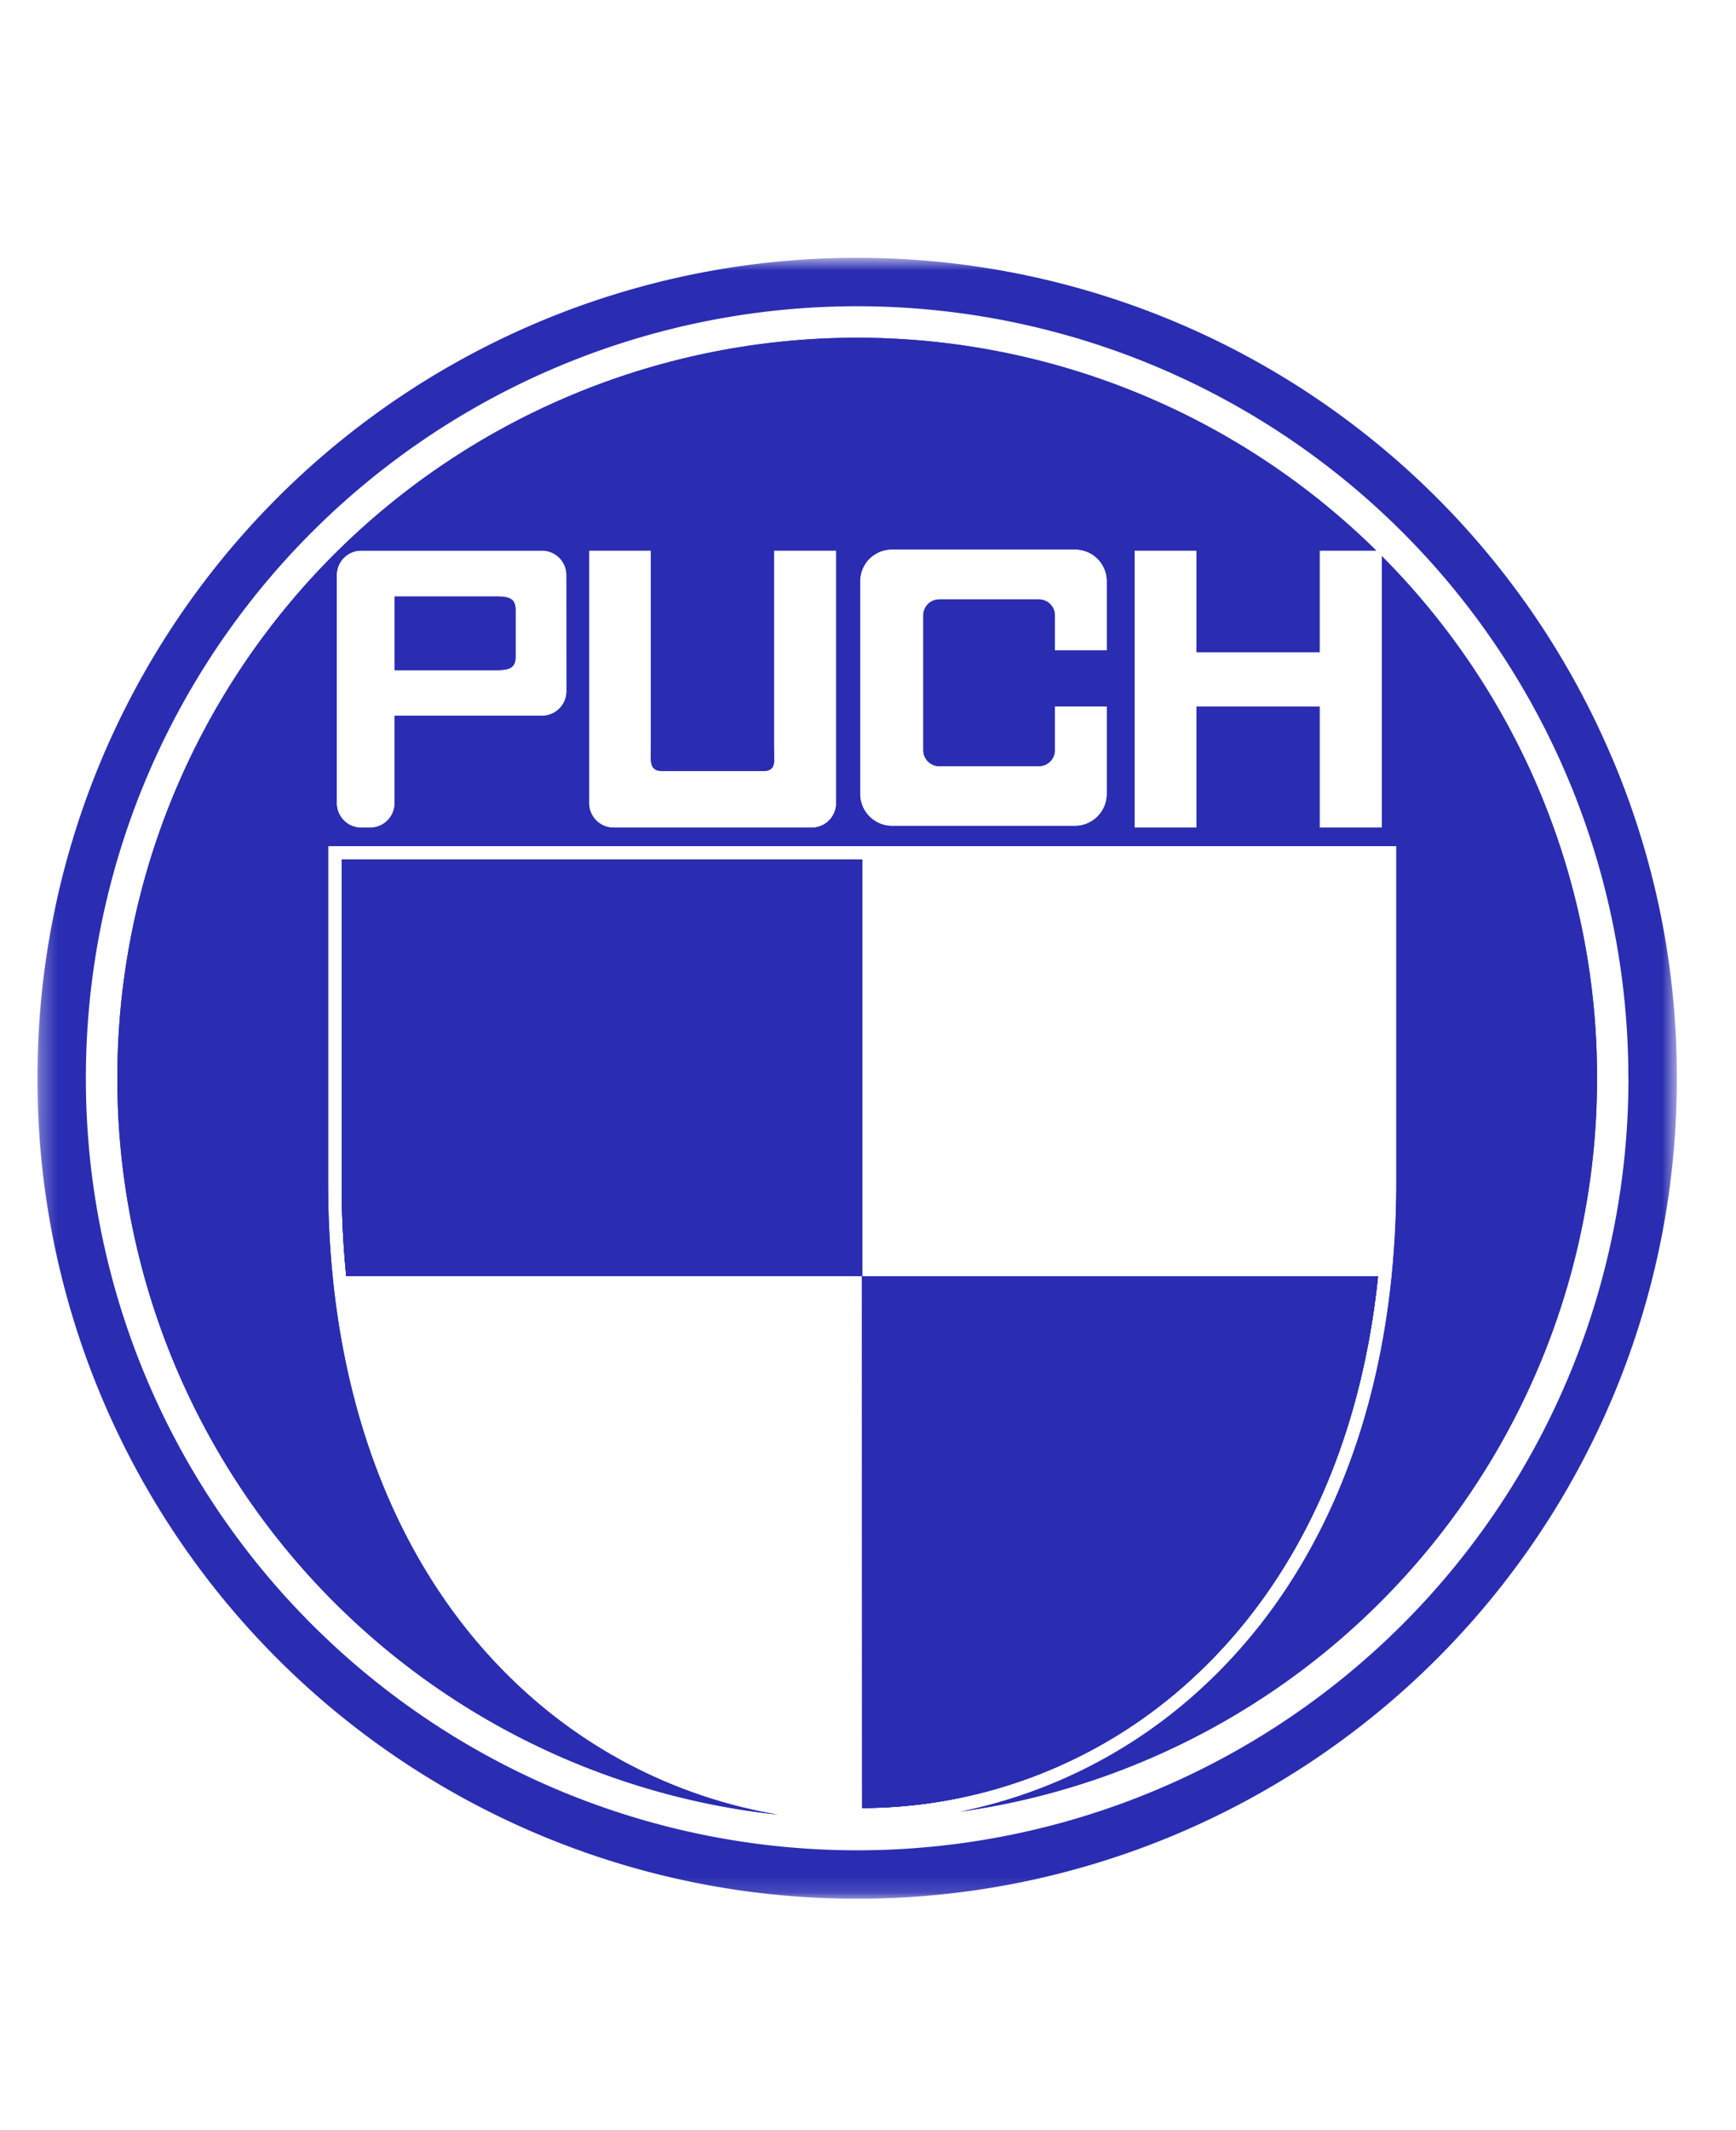 <?xml version="1.0" encoding="UTF-8"?> <svg xmlns="http://www.w3.org/2000/svg" fill="none" viewBox="0 0 106 130"><mask id="a" width="101" height="101" x="2" y="15" maskUnits="userSpaceOnUse" style="mask-type:luminance"><path fill="#fff" d="M102.384 15.736H2.288v100.147h100.096V15.736Z"></path></mask><g fill="#2A2DB1" mask="url(#a)"><path d="M52.639 52.464v25.415h-31.5v-.041l-.015-.147c-.026-.269-.05-.54-.073-.812l-.016-.216c-.026-.33-.05-.66-.07-.994l-.008-.144c-.018-.31-.034-.62-.047-.934l-.007-.177a42.77 42.77 0 0 1-.03-1.021v-.221c-.007-.4-.011-.743-.011-1.068v-19.64h31.777ZM84.14 77.898c-1.036 10.069-4.87 18.475-11.09 24.31a29.847 29.847 0 0 1-20.4 8.14l-.01-32.46 31.5.01Z"></path><path d="M30 36.415h-5.9v4.487H30c.83 0 1.48.036 1.48-.794v-2.9c0-.831-.65-.793-1.48-.793Zm0 0h-5.9v4.487H30c.83 0 1.48.036 1.48-.794v-2.9c0-.831-.65-.795-1.48-.795m0 0h-5.9V40.9H30c.83 0 1.48.036 1.48-.794v-2.9c0-.831-.65-.793-1.48-.793Zm0 0h-5.9V40.9H30c.83 0 1.48.036 1.48-.794v-2.9c0-.831-.65-.795-1.48-.795m0 0h-5.9v4.487H30c.83 0 1.48.036 1.48-.794v-2.9c0-.831-.65-.794-1.48-.794m0 0h-5.9v4.488H30c.83 0 1.48.036 1.48-.794v-2.9c0-.831-.65-.794-1.48-.794Zm0 0h-5.9v4.486H30c.83 0 1.48.036 1.48-.794v-2.9c0-.831-.65-.794-1.48-.794m0 0h-5.9v4.488H30c.83 0 1.48.036 1.48-.794V37.2c0-.831-.65-.793-1.48-.793Zm54.375-2.466v16.573h-3.8V43.13h-7.513v7.385H69.28V33.6h3.778v6.2h7.516v-6.2h3.456A45.17 45.17 0 0 0 7.165 65.815v.047a45.176 45.176 0 0 0 40.328 44.889 30.544 30.544 0 0 1-15.828-7.87c-6.308-5.906-10.215-14.4-11.313-24.585l-.037-.371a49.59 49.59 0 0 1-.09-.974l-.015-.218a46.063 46.063 0 0 1-.071-1.01l-.008-.145c-.018-.315-.034-.63-.047-.948l-.008-.18a69.101 69.101 0 0 1-.03-1.035v-.224a63.2 63.2 0 0 1-.011-1.083V51.64h65.224v20.463a57.679 57.679 0 0 1-.29 5.836c-1.05 10.289-4.975 18.889-11.351 24.869a30.784 30.784 0 0 1-14.983 7.762 45.181 45.181 0 0 0 38.88-44.76v-.048a45.02 45.02 0 0 0-13.14-31.82Zm-49.782 8.244a1.5 1.5 0 0 1-1.5 1.5h-8.996v5.329a1.5 1.5 0 0 1-1.5 1.5h-.537a1.5 1.5 0 0 1-1.5-1.5V35.102a1.5 1.5 0 0 1 1.5-1.5h11.03a1.5 1.5 0 0 1 1.5 1.5l.003 7.084Zm16.465 6.829a1.5 1.5 0 0 1-1.5 1.5h-12.09a1.5 1.5 0 0 1-1.5-1.5V33.6h3.777v11.956c0 .83-.144 1.5.687 1.5h6.183c.83 0 .643-.672.643-1.5V33.6h3.8v15.415Zm16.528-9.316H64.41v-2.127a.974.974 0 0 0-.966-.988h-6.1a.973.973 0 0 0-.966.988v8.2a.973.973 0 0 0 .966.988h6.1a.975.975 0 0 0 .966-.988v-2.66h3.176v5.344a1.956 1.956 0 0 1-1.953 1.953H54.47a1.956 1.956 0 0 1-1.953-1.953V35.468a1.939 1.939 0 0 1 1.953-1.932h11.163a1.938 1.938 0 0 1 1.953 1.932v4.23ZM30 36.415h-5.9v4.487H30c.83 0 1.48.036 1.48-.794v-2.9c0-.831-.65-.793-1.48-.793Zm0 0h-5.9v4.487H30c.83 0 1.48.036 1.48-.794v-2.9c0-.831-.65-.795-1.48-.795m0 0h-5.9V40.9H30c.83 0 1.48.036 1.48-.794v-2.9c0-.831-.65-.793-1.48-.793Zm0 0h-5.9V40.9H30c.83 0 1.48.036 1.48-.794v-2.9c0-.831-.65-.795-1.48-.795m0 0h-5.9v4.487H30c.83 0 1.48.036 1.48-.794v-2.9c0-.831-.65-.794-1.48-.794m0 0h-5.9v4.488H30c.83 0 1.48.036 1.48-.794v-2.9c0-.831-.65-.794-1.48-.794Zm0 0h-5.9v4.486H30c.83 0 1.48.036 1.48-.794v-2.9c0-.831-.65-.794-1.48-.794m0 0h-5.9v4.488H30c.83 0 1.48.036 1.48-.794V37.2c0-.831-.65-.793-1.48-.793Zm0 0h-5.9v4.486H30c.83 0 1.48.036 1.48-.794v-2.9c0-.83-.65-.794-1.48-.794m0 0h-5.9v4.488H30c.83 0 1.48.036 1.48-.794v-2.901c0-.831-.65-.793-1.48-.793Zm0 0h-5.9v4.486H30c.83 0 1.48.036 1.48-.794v-2.9c0-.83-.65-.794-1.48-.794m0 0h-5.9v4.488H30c.83 0 1.48.035 1.48-.795v-2.9c0-.831-.65-.794-1.48-.794m0 0h-5.9v4.487H30c.83 0 1.48.037 1.48-.793v-2.9c0-.831-.65-.794-1.48-.794Zm0 0h-5.9v4.486H30c.83 0 1.48.036 1.48-.794v-2.9c0-.831-.65-.794-1.48-.794m0 0h-5.9v4.488H30c.83 0 1.48.036 1.48-.794v-2.901c0-.831-.65-.793-1.48-.793Zm54.375-2.46v16.574h-3.8V43.13h-7.513v7.385H69.28V33.6h3.778v6.2h7.516v-6.2h3.456A45.17 45.17 0 0 0 7.165 65.815v.047a45.176 45.176 0 0 0 40.328 44.889 30.544 30.544 0 0 1-15.828-7.87c-6.308-5.906-10.215-14.4-11.313-24.585l-.037-.371a49.59 49.59 0 0 1-.09-.974l-.015-.218a46.063 46.063 0 0 1-.071-1.01l-.008-.145c-.018-.315-.034-.63-.047-.948l-.008-.18a69.101 69.101 0 0 1-.03-1.035v-.224a63.2 63.2 0 0 1-.011-1.083V51.64h65.224v20.463a57.679 57.679 0 0 1-.29 5.836c-1.05 10.289-4.975 18.889-11.351 24.869a30.784 30.784 0 0 1-14.983 7.762 45.181 45.181 0 0 0 38.88-44.76v-.048a45.02 45.02 0 0 0-13.14-31.82Zm-49.782 8.245a1.5 1.5 0 0 1-1.5 1.5h-8.996v5.329a1.5 1.5 0 0 1-1.5 1.5h-.537a1.5 1.5 0 0 1-1.5-1.5V35.102a1.5 1.5 0 0 1 1.5-1.5h11.03a1.5 1.5 0 0 1 1.5 1.5l.003 7.084Zm16.465 6.829a1.5 1.5 0 0 1-1.5 1.5h-12.09a1.5 1.5 0 0 1-1.5-1.5V33.6h3.777v11.956c0 .83-.144 1.5.687 1.5h6.183c.83 0 .643-.672.643-1.5V33.6h3.8v15.415Zm16.528-9.316H64.41v-2.127a.974.974 0 0 0-.966-.988h-6.1a.973.973 0 0 0-.966.988v8.2a.973.973 0 0 0 .966.988h6.1a.975.975 0 0 0 .966-.988v-2.66h3.176v5.344a1.956 1.956 0 0 1-1.953 1.953H54.47a1.956 1.956 0 0 1-1.953-1.953V35.468a1.939 1.939 0 0 1 1.953-1.932h11.163a1.938 1.938 0 0 1 1.953 1.932v4.23ZM30 36.415h-5.9v4.487H30c.83 0 1.48.036 1.48-.794v-2.9c0-.831-.65-.793-1.48-.793Zm0 0h-5.9v4.487H30c.83 0 1.48.036 1.48-.794v-2.9c0-.831-.65-.795-1.48-.795m0 0h-5.9V40.9H30c.83 0 1.48.036 1.48-.794v-2.9c0-.831-.65-.793-1.48-.793Zm0 0h-5.9V40.9H30c.83 0 1.48.036 1.48-.794v-2.9c0-.831-.65-.795-1.48-.795m0 0h-5.9v4.487H30c.83 0 1.48.036 1.48-.794v-2.9c0-.831-.65-.794-1.48-.794m0 0h-5.9v4.488H30c.83 0 1.48.036 1.48-.794v-2.9c0-.831-.65-.794-1.48-.794Zm0 0h-5.9v4.486H30c.83 0 1.48.036 1.48-.794v-2.9c0-.831-.65-.794-1.48-.794m0 0h-5.9v4.488H30c.83 0 1.48.036 1.48-.794V37.2c0-.831-.65-.793-1.48-.793Zm0 0h-5.9v4.486H30c.83 0 1.48.036 1.48-.794v-2.9c0-.83-.65-.794-1.48-.794m0 0h-5.9v4.488H30c.83 0 1.48.036 1.48-.794v-2.901c0-.831-.65-.793-1.48-.793Zm0 0h-5.9v4.486H30c.83 0 1.48.036 1.48-.794v-2.9c0-.83-.65-.794-1.48-.794m0 0h-5.9v4.488H30c.83 0 1.48.035 1.48-.795v-2.9c0-.831-.65-.794-1.48-.794m0 0h-5.9v4.487H30c.83 0 1.48.037 1.48-.793v-2.9c0-.831-.65-.794-1.48-.794Zm0 0h-5.9v4.486H30c.83 0 1.48.036 1.48-.794v-2.9c0-.831-.65-.794-1.48-.794m0 0h-5.9v4.488H30c.83 0 1.48.036 1.48-.794v-2.901c0-.831-.65-.793-1.48-.793Zm54.375-2.46v16.574h-3.8V43.13h-7.513v7.385H69.28V33.6h3.778v6.2h7.516v-6.2h3.456A45.17 45.17 0 0 0 7.165 65.815v.047a45.176 45.176 0 0 0 40.328 44.889 30.544 30.544 0 0 1-15.828-7.87c-6.308-5.906-10.215-14.4-11.313-24.585l-.037-.371a49.59 49.59 0 0 1-.09-.974l-.015-.218a46.063 46.063 0 0 1-.071-1.01l-.008-.145c-.018-.315-.034-.63-.047-.948l-.008-.18a69.101 69.101 0 0 1-.03-1.035v-.224a63.2 63.2 0 0 1-.011-1.083V51.64h65.224v20.463a57.679 57.679 0 0 1-.29 5.836c-1.05 10.289-4.975 18.889-11.351 24.869a30.784 30.784 0 0 1-14.983 7.762 45.181 45.181 0 0 0 38.88-44.76v-.048a45.02 45.02 0 0 0-13.14-31.82Zm-49.782 8.245a1.5 1.5 0 0 1-1.5 1.5h-8.996v5.329a1.5 1.5 0 0 1-1.5 1.5h-.537a1.5 1.5 0 0 1-1.5-1.5V35.102a1.5 1.5 0 0 1 1.5-1.5h11.03a1.5 1.5 0 0 1 1.5 1.5l.003 7.084Zm16.465 6.829a1.5 1.5 0 0 1-1.5 1.5h-12.09a1.5 1.5 0 0 1-1.5-1.5V33.6h3.777v11.956c0 .83-.144 1.5.687 1.5h6.183c.83 0 .643-.672.643-1.5V33.6h3.8v15.415Zm16.528-9.316H64.41v-2.127a.974.974 0 0 0-.966-.988h-6.1a.973.973 0 0 0-.966.988v8.2a.973.973 0 0 0 .966.988h6.1a.975.975 0 0 0 .966-.988v-2.66h3.176v5.344a1.956 1.956 0 0 1-1.953 1.953H54.47a1.956 1.956 0 0 1-1.953-1.953V35.468a1.939 1.939 0 0 1 1.953-1.932h11.163a1.938 1.938 0 0 1 1.953 1.932v4.23ZM30 36.415h-5.9v4.487H30c.83 0 1.48.036 1.48-.794v-2.9c0-.831-.65-.793-1.48-.793Zm0 0h-5.9v4.487H30c.83 0 1.48.036 1.48-.794v-2.9c0-.831-.65-.795-1.48-.795m0 0h-5.9V40.9H30c.83 0 1.48.036 1.48-.794v-2.9c0-.831-.65-.793-1.48-.793Zm0 0h-5.9V40.9H30c.83 0 1.48.036 1.48-.794v-2.9c0-.831-.65-.795-1.48-.795m0 0h-5.9v4.487H30c.83 0 1.48.036 1.48-.794v-2.9c0-.831-.65-.794-1.48-.794m0 0h-5.9v4.488H30c.83 0 1.48.036 1.48-.794v-2.9c0-.831-.65-.794-1.48-.794Zm0 0h-5.9v4.486H30c.83 0 1.48.036 1.48-.794v-2.9c0-.831-.65-.794-1.48-.794"></path><path d="M98.44 46.278a50.007 50.007 0 0 0-46.103-30.542h-.027A50.007 50.007 0 0 0 2.288 65.81v.051a50.01 50.01 0 0 0 50.048 50.022h.027a50.018 50.018 0 0 0 35.395-14.664 50.008 50.008 0 0 0 14.63-35.41v-.051a49.72 49.72 0 0 0-3.944-19.48m.989 19.532a47.092 47.092 0 0 1-47.072 47.118h-.025A47.093 47.093 0 0 1 5.243 65.861v-.052A47.095 47.095 0 0 1 52.31 18.691h.026a47.09 47.09 0 0 1 47.092 47.067l.004.052Z"></path><path d="M52.639 52.464v25.415h-31.5v-.041l-.015-.147c-.026-.269-.05-.54-.073-.812l-.016-.216c-.026-.33-.05-.66-.07-.994l-.008-.144c-.018-.31-.034-.62-.047-.934l-.007-.177a42.77 42.77 0 0 1-.03-1.021v-.221c-.007-.4-.011-.743-.011-1.068v-19.64h31.777ZM84.14 77.898c-1.036 10.069-4.87 18.475-11.09 24.31a29.847 29.847 0 0 1-20.4 8.14l-.01-32.46 31.5.01ZM31.48 37.206v2.9c0 .83-.65.794-1.48.794h-5.9v-4.487H30c.83 0 1.48-.037 1.48.794"></path><path d="M84.375 33.942v16.573h-3.8V43.13h-7.513v7.385H69.28V33.6h3.778v6.2h7.516v-6.2h3.456A45.17 45.17 0 0 0 7.165 65.815v.047a45.176 45.176 0 0 0 40.328 44.889 30.544 30.544 0 0 1-15.828-7.87c-6.308-5.906-10.215-14.4-11.313-24.585l-.037-.371a49.59 49.59 0 0 1-.09-.974l-.015-.218a46.063 46.063 0 0 1-.071-1.01l-.008-.145c-.018-.315-.034-.63-.047-.948l-.008-.18a69.101 69.101 0 0 1-.03-1.035v-.224a63.2 63.2 0 0 1-.011-1.083V51.64h65.224v20.463a57.679 57.679 0 0 1-.29 5.836c-1.05 10.289-4.975 18.889-11.351 24.869a30.784 30.784 0 0 1-14.983 7.762 45.181 45.181 0 0 0 38.88-44.76v-.048a45.02 45.02 0 0 0-13.14-31.82Zm-49.782 8.244a1.5 1.5 0 0 1-1.5 1.5h-8.996v5.329a1.5 1.5 0 0 1-1.5 1.5h-.537a1.5 1.5 0 0 1-1.5-1.5V35.102a1.5 1.5 0 0 1 1.5-1.5h11.03a1.5 1.5 0 0 1 1.5 1.5l.003 7.084Zm16.465 6.829a1.5 1.5 0 0 1-1.5 1.5h-12.09a1.5 1.5 0 0 1-1.5-1.5V33.6h3.777v11.956c0 .83-.144 1.5.687 1.5h6.183c.83 0 .643-.672.643-1.5V33.6h3.8v15.415Zm16.528-9.316H64.41v-2.127a.974.974 0 0 0-.966-.988h-6.1a.973.973 0 0 0-.966.988v8.2a.973.973 0 0 0 .966.988h6.1a.975.975 0 0 0 .966-.988v-2.66h3.176v5.344a1.956 1.956 0 0 1-1.953 1.953H54.47a1.956 1.956 0 0 1-1.953-1.953V35.468a1.939 1.939 0 0 1 1.953-1.932h11.163a1.938 1.938 0 0 1 1.953 1.932v4.23Z"></path><path fill-rule="evenodd" d="M52.639 52.464v25.415h-31.5v-.041l-.015-.147c-.026-.269-.05-.54-.073-.812l-.016-.216c-.026-.33-.05-.66-.07-.994l-.008-.144c-.018-.31-.034-.62-.047-.934l-.007-.177a42.77 42.77 0 0 1-.03-1.021v-.221c-.007-.4-.011-.743-.011-1.068v-19.64h31.777ZM84.14 77.898c-1.036 10.069-4.87 18.475-11.09 24.31a29.847 29.847 0 0 1-20.4 8.14l-.01-32.46 31.5.01Z" clip-rule="evenodd"></path><path fill-rule="evenodd" d="M52.639 52.464v25.415h-31.5v-.041l-.015-.147c-.026-.269-.05-.54-.073-.812l-.016-.216c-.026-.33-.05-.66-.07-.994l-.008-.144c-.018-.31-.034-.62-.047-.934l-.007-.177a42.77 42.77 0 0 1-.03-1.021v-.221c-.007-.4-.011-.743-.011-1.068v-19.64h31.777ZM84.14 77.898c-1.036 10.069-4.87 18.475-11.09 24.31a29.847 29.847 0 0 1-20.4 8.14l-.01-32.46 31.5.01Z" clip-rule="evenodd"></path></g></svg> 
